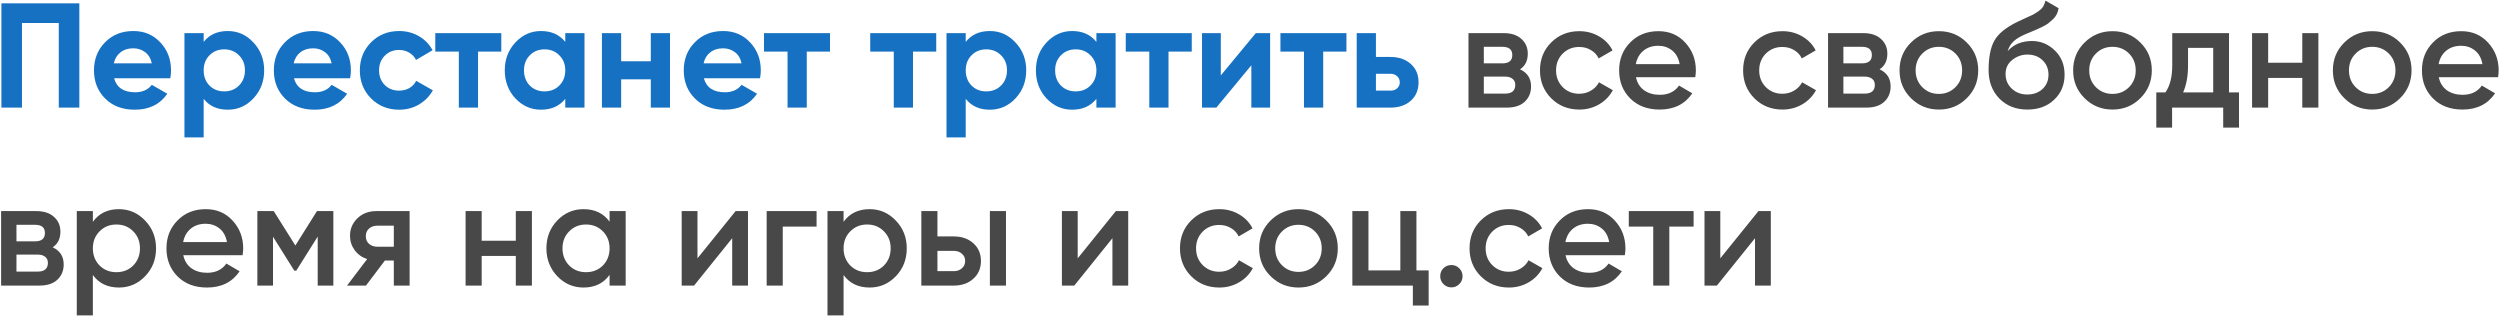 <?xml version="1.0" encoding="UTF-8"?> <svg xmlns="http://www.w3.org/2000/svg" width="604" height="77" viewBox="0 0 604 77" fill="none"><path d="M19.168 0.8V26H14.2V5.552H5.308V26H0.34V0.8H19.168ZM27.567 18.908C28.192 21.164 29.884 22.292 32.644 22.292C34.419 22.292 35.764 21.692 36.675 20.492L40.419 22.652C38.644 25.22 36.028 26.504 32.572 26.504C29.596 26.504 27.207 25.604 25.407 23.804C23.608 22.004 22.707 19.736 22.707 17C22.707 14.288 23.596 12.032 25.372 10.232C27.148 8.408 29.427 7.496 32.212 7.496C34.852 7.496 37.023 8.408 38.727 10.232C40.456 12.056 41.319 14.312 41.319 17C41.319 17.6 41.26 18.236 41.139 18.908H27.567ZM27.495 15.308H36.675C36.411 14.084 35.859 13.172 35.02 12.572C34.203 11.972 33.267 11.672 32.212 11.672C30.963 11.672 29.931 11.996 29.116 12.644C28.299 13.268 27.759 14.156 27.495 15.308ZM55.038 7.496C57.462 7.496 59.526 8.42 61.23 10.268C62.958 12.092 63.822 14.336 63.822 17C63.822 19.664 62.958 21.92 61.23 23.768C59.526 25.592 57.462 26.504 55.038 26.504C52.517 26.504 50.574 25.628 49.206 23.876V33.2H44.562V8H49.206V10.124C50.574 8.372 52.517 7.496 55.038 7.496ZM50.609 20.672C51.545 21.608 52.733 22.076 54.173 22.076C55.614 22.076 56.801 21.608 57.737 20.672C58.697 19.712 59.178 18.488 59.178 17C59.178 15.512 58.697 14.3 57.737 13.364C56.801 12.404 55.614 11.924 54.173 11.924C52.733 11.924 51.545 12.404 50.609 13.364C49.673 14.3 49.206 15.512 49.206 17C49.206 18.488 49.673 19.712 50.609 20.672ZM71.021 18.908C71.645 21.164 73.337 22.292 76.097 22.292C77.873 22.292 79.217 21.692 80.129 20.492L83.873 22.652C82.097 25.22 79.481 26.504 76.025 26.504C73.049 26.504 70.661 25.604 68.861 23.804C67.061 22.004 66.161 19.736 66.161 17C66.161 14.288 67.049 12.032 68.825 10.232C70.601 8.408 72.881 7.496 75.665 7.496C78.305 7.496 80.477 8.408 82.181 10.232C83.909 12.056 84.773 14.312 84.773 17C84.773 17.6 84.713 18.236 84.593 18.908H71.021ZM70.949 15.308H80.129C79.865 14.084 79.313 13.172 78.473 12.572C77.657 11.972 76.721 11.672 75.665 11.672C74.417 11.672 73.385 11.996 72.569 12.644C71.753 13.268 71.213 14.156 70.949 15.308ZM96.442 26.504C93.73 26.504 91.462 25.592 89.638 23.768C87.838 21.944 86.938 19.688 86.938 17C86.938 14.312 87.838 12.056 89.638 10.232C91.462 8.408 93.73 7.496 96.442 7.496C98.194 7.496 99.79 7.916 101.23 8.756C102.67 9.596 103.762 10.724 104.506 12.14L100.51 14.48C100.15 13.736 99.598 13.148 98.854 12.716C98.134 12.284 97.318 12.068 96.406 12.068C95.014 12.068 93.862 12.536 92.95 13.472C92.038 14.384 91.582 15.56 91.582 17C91.582 18.416 92.038 19.592 92.95 20.528C93.862 21.44 95.014 21.896 96.406 21.896C97.342 21.896 98.17 21.692 98.89 21.284C99.634 20.852 100.186 20.264 100.546 19.52L104.578 21.824C103.786 23.24 102.67 24.38 101.23 25.244C99.79 26.084 98.194 26.504 96.442 26.504ZM121.113 8V12.464H115.497V26H110.853V12.464H105.165V8H121.113ZM136.57 8H141.214V26H136.57V23.876C135.178 25.628 133.222 26.504 130.702 26.504C128.302 26.504 126.238 25.592 124.51 23.768C122.806 21.92 121.954 19.664 121.954 17C121.954 14.336 122.806 12.092 124.51 10.268C126.238 8.42 128.302 7.496 130.702 7.496C133.222 7.496 135.178 8.372 136.57 10.124V8ZM128.002 20.672C128.938 21.608 130.126 22.076 131.566 22.076C133.006 22.076 134.194 21.608 135.13 20.672C136.09 19.712 136.57 18.488 136.57 17C136.57 15.512 136.09 14.3 135.13 13.364C134.194 12.404 133.006 11.924 131.566 11.924C130.126 11.924 128.938 12.404 128.002 13.364C127.066 14.3 126.598 15.512 126.598 17C126.598 18.488 127.066 19.712 128.002 20.672ZM157.233 8H161.877V26H157.233V19.16H150.069V26H145.425V8H150.069V14.804H157.233V8ZM170.056 18.908C170.68 21.164 172.372 22.292 175.132 22.292C176.908 22.292 178.252 21.692 179.164 20.492L182.908 22.652C181.132 25.22 178.516 26.504 175.06 26.504C172.084 26.504 169.696 25.604 167.896 23.804C166.096 22.004 165.196 19.736 165.196 17C165.196 14.288 166.084 12.032 167.86 10.232C169.636 8.408 171.916 7.496 174.7 7.496C177.34 7.496 179.512 8.408 181.216 10.232C182.944 12.056 183.808 14.312 183.808 17C183.808 17.6 183.748 18.236 183.628 18.908H170.056ZM169.984 15.308H179.164C178.9 14.084 178.348 13.172 177.508 12.572C176.692 11.972 175.756 11.672 174.7 11.672C173.452 11.672 172.42 11.996 171.604 12.644C170.788 13.268 170.248 14.156 169.984 15.308ZM200.531 8V12.464H194.915V26H190.271V12.464H184.583V8H200.531ZM226.195 8V12.464H220.579V26H215.935V12.464H210.247V8H226.195ZM239.151 7.496C241.575 7.496 243.639 8.42 245.343 10.268C247.071 12.092 247.935 14.336 247.935 17C247.935 19.664 247.071 21.92 245.343 23.768C243.639 25.592 241.575 26.504 239.151 26.504C236.631 26.504 234.687 25.628 233.319 23.876V33.2H228.675V8H233.319V10.124C234.687 8.372 236.631 7.496 239.151 7.496ZM234.723 20.672C235.659 21.608 236.847 22.076 238.287 22.076C239.727 22.076 240.915 21.608 241.851 20.672C242.811 19.712 243.291 18.488 243.291 17C243.291 15.512 242.811 14.3 241.851 13.364C240.915 12.404 239.727 11.924 238.287 11.924C236.847 11.924 235.659 12.404 234.723 13.364C233.787 14.3 233.319 15.512 233.319 17C233.319 18.488 233.787 19.712 234.723 20.672ZM264.89 8H269.534V26H264.89V23.876C263.498 25.628 261.542 26.504 259.022 26.504C256.622 26.504 254.558 25.592 252.83 23.768C251.126 21.92 250.274 19.664 250.274 17C250.274 14.336 251.126 12.092 252.83 10.268C254.558 8.42 256.622 7.496 259.022 7.496C261.542 7.496 263.498 8.372 264.89 10.124V8ZM256.322 20.672C257.258 21.608 258.446 22.076 259.886 22.076C261.326 22.076 262.514 21.608 263.45 20.672C264.41 19.712 264.89 18.488 264.89 17C264.89 15.512 264.41 14.3 263.45 13.364C262.514 12.404 261.326 11.924 259.886 11.924C258.446 11.924 257.258 12.404 256.322 13.364C255.386 14.3 254.918 15.512 254.918 17C254.918 18.488 255.386 19.712 256.322 20.672ZM287.929 8V12.464H282.313V26H277.669V12.464H271.981V8H287.929ZM303.405 8H306.861V26H302.325V15.776L293.865 26H290.409V8H294.945V18.224L303.405 8ZM325.3 8V12.464H319.684V26H315.04V12.464H309.352V8H325.3ZM335.916 13.76C337.956 13.76 339.6 14.324 340.848 15.452C342.096 16.556 342.72 18.032 342.72 19.88C342.72 21.728 342.096 23.216 340.848 24.344C339.6 25.448 337.956 26 335.916 26H327.78V8H332.424V13.76H335.916ZM335.952 21.896C336.6 21.896 337.128 21.716 337.536 21.356C337.968 20.972 338.184 20.48 338.184 19.88C338.184 19.28 337.968 18.788 337.536 18.404C337.128 18.02 336.6 17.828 335.952 17.828H332.424V21.896H335.952Z" fill="#1671C2"></path><path d="M367.24 16.748C369.016 17.564 369.904 18.944 369.904 20.888C369.904 22.4 369.388 23.636 368.356 24.596C367.348 25.532 365.896 26 364 26H354.784V8H363.28C365.128 8 366.556 8.468 367.564 9.404C368.596 10.316 369.112 11.504 369.112 12.968C369.112 14.672 368.488 15.932 367.24 16.748ZM362.992 11.312H358.492V15.308H362.992C364.576 15.308 365.368 14.636 365.368 13.292C365.368 11.972 364.576 11.312 362.992 11.312ZM363.64 22.616C365.272 22.616 366.088 21.908 366.088 20.492C366.088 19.868 365.872 19.388 365.44 19.052C365.008 18.692 364.408 18.512 363.64 18.512H358.492V22.616H363.64ZM381.561 26.468C378.849 26.468 376.581 25.556 374.757 23.732C372.957 21.908 372.057 19.664 372.057 17C372.057 14.312 372.957 12.068 374.757 10.268C376.581 8.444 378.849 7.532 381.561 7.532C383.313 7.532 384.909 7.952 386.349 8.792C387.789 9.632 388.869 10.76 389.589 12.176L386.241 14.12C385.833 13.256 385.209 12.584 384.369 12.104C383.553 11.6 382.605 11.348 381.525 11.348C379.941 11.348 378.609 11.888 377.529 12.968C376.473 14.048 375.945 15.392 375.945 17C375.945 18.608 376.473 19.952 377.529 21.032C378.609 22.112 379.941 22.652 381.525 22.652C382.581 22.652 383.529 22.4 384.369 21.896C385.233 21.392 385.881 20.72 386.313 19.88L389.661 21.788C388.893 23.228 387.789 24.368 386.349 25.208C384.909 26.048 383.313 26.468 381.561 26.468ZM395.25 18.656C395.538 20.024 396.198 21.08 397.23 21.824C398.262 22.544 399.522 22.904 401.01 22.904C403.074 22.904 404.622 22.16 405.654 20.672L408.858 22.544C407.082 25.16 404.454 26.468 400.974 26.468C398.046 26.468 395.682 25.58 393.882 23.804C392.082 22.004 391.182 19.736 391.182 17C391.182 14.312 392.07 12.068 393.846 10.268C395.622 8.444 397.902 7.532 400.686 7.532C403.326 7.532 405.486 8.456 407.166 10.304C408.87 12.152 409.722 14.396 409.722 17.036C409.722 17.444 409.674 17.984 409.578 18.656H395.25ZM395.214 15.488H405.798C405.534 14.024 404.922 12.92 403.962 12.176C403.026 11.432 401.922 11.06 400.65 11.06C399.21 11.06 398.01 11.456 397.05 12.248C396.09 13.04 395.478 14.12 395.214 15.488ZM430.639 26.468C427.927 26.468 425.659 25.556 423.835 23.732C422.035 21.908 421.135 19.664 421.135 17C421.135 14.312 422.035 12.068 423.835 10.268C425.659 8.444 427.927 7.532 430.639 7.532C432.391 7.532 433.987 7.952 435.427 8.792C436.867 9.632 437.947 10.76 438.667 12.176L435.319 14.12C434.911 13.256 434.287 12.584 433.447 12.104C432.631 11.6 431.683 11.348 430.603 11.348C429.019 11.348 427.687 11.888 426.607 12.968C425.551 14.048 425.023 15.392 425.023 17C425.023 18.608 425.551 19.952 426.607 21.032C427.687 22.112 429.019 22.652 430.603 22.652C431.659 22.652 432.607 22.4 433.447 21.896C434.311 21.392 434.959 20.72 435.391 19.88L438.739 21.788C437.971 23.228 436.867 24.368 435.427 25.208C433.987 26.048 432.391 26.468 430.639 26.468ZM454.111 16.748C455.887 17.564 456.775 18.944 456.775 20.888C456.775 22.4 456.259 23.636 455.227 24.596C454.219 25.532 452.767 26 450.871 26H441.655V8H450.151C451.999 8 453.427 8.468 454.435 9.404C455.467 10.316 455.983 11.504 455.983 12.968C455.983 14.672 455.359 15.932 454.111 16.748ZM449.863 11.312H445.363V15.308H449.863C451.447 15.308 452.239 14.636 452.239 13.292C452.239 11.972 451.447 11.312 449.863 11.312ZM450.511 22.616C452.143 22.616 452.959 21.908 452.959 20.492C452.959 19.868 452.743 19.388 452.311 19.052C451.879 18.692 451.279 18.512 450.511 18.512H445.363V22.616H450.511ZM468.432 26.468C465.792 26.468 463.548 25.556 461.7 23.732C459.852 21.908 458.928 19.664 458.928 17C458.928 14.336 459.852 12.092 461.7 10.268C463.548 8.444 465.792 7.532 468.432 7.532C471.096 7.532 473.34 8.444 475.164 10.268C477.012 12.092 477.936 14.336 477.936 17C477.936 19.664 477.012 21.908 475.164 23.732C473.34 25.556 471.096 26.468 468.432 26.468ZM464.436 21.068C465.516 22.148 466.848 22.688 468.432 22.688C470.016 22.688 471.348 22.148 472.428 21.068C473.508 19.988 474.048 18.632 474.048 17C474.048 15.368 473.508 14.012 472.428 12.932C471.348 11.852 470.016 11.312 468.432 11.312C466.848 11.312 465.516 11.852 464.436 12.932C463.356 14.012 462.816 15.368 462.816 17C462.816 18.632 463.356 19.988 464.436 21.068ZM489.804 26.468C487.044 26.468 484.788 25.58 483.036 23.804C481.308 22.004 480.444 19.712 480.444 16.928C480.444 13.88 480.9 11.528 481.812 9.872C482.724 8.192 484.572 6.668 487.356 5.3C487.812 5.084 488.484 4.772 489.372 4.364C490.284 3.956 490.908 3.668 491.244 3.5C491.58 3.308 492 3.044 492.504 2.708C493.008 2.348 493.38 1.976 493.62 1.592C493.86 1.184 494.052 0.704 494.196 0.152L497.364 1.988C497.268 2.516 497.112 3.008 496.896 3.464C496.68 3.896 496.368 4.304 495.96 4.688C495.552 5.072 495.192 5.384 494.88 5.624C494.592 5.864 494.1 6.152 493.404 6.488C492.708 6.824 492.192 7.064 491.856 7.208C491.544 7.352 490.944 7.604 490.056 7.964C488.472 8.588 487.308 9.236 486.564 9.908C485.844 10.556 485.34 11.372 485.052 12.356C486.492 10.724 488.448 9.908 490.92 9.908C493.032 9.908 494.868 10.664 496.428 12.176C498.012 13.688 498.804 15.644 498.804 18.044C498.804 20.492 497.964 22.508 496.284 24.092C494.628 25.676 492.468 26.468 489.804 26.468ZM489.768 22.832C491.28 22.832 492.516 22.388 493.476 21.5C494.436 20.588 494.916 19.436 494.916 18.044C494.916 16.628 494.436 15.464 493.476 14.552C492.54 13.64 491.316 13.184 489.804 13.184C488.46 13.184 487.248 13.616 486.168 14.48C485.088 15.32 484.548 16.448 484.548 17.864C484.548 19.304 485.052 20.492 486.06 21.428C487.068 22.364 488.304 22.832 489.768 22.832ZM510.373 26.468C507.733 26.468 505.489 25.556 503.641 23.732C501.793 21.908 500.869 19.664 500.869 17C500.869 14.336 501.793 12.092 503.641 10.268C505.489 8.444 507.733 7.532 510.373 7.532C513.037 7.532 515.281 8.444 517.105 10.268C518.953 12.092 519.877 14.336 519.877 17C519.877 19.664 518.953 21.908 517.105 23.732C515.281 25.556 513.037 26.468 510.373 26.468ZM506.377 21.068C507.457 22.148 508.789 22.688 510.373 22.688C511.957 22.688 513.289 22.148 514.369 21.068C515.449 19.988 515.989 18.632 515.989 17C515.989 15.368 515.449 14.012 514.369 12.932C513.289 11.852 511.957 11.312 510.373 11.312C508.789 11.312 507.457 11.852 506.377 12.932C505.297 14.012 504.757 15.368 504.757 17C504.757 18.632 505.297 19.988 506.377 21.068ZM538.53 22.328H540.942V30.824H537.126V26H524.778V30.824H520.962V22.328H523.158C524.262 20.768 524.814 18.596 524.814 15.812V8H538.53V22.328ZM527.442 22.328H534.714V11.564H528.63V15.812C528.63 18.38 528.234 20.552 527.442 22.328ZM556.232 8H560.12V26H556.232V18.836H547.988V26H544.1V8H547.988V15.164H556.232V8ZM573.127 26.468C570.487 26.468 568.243 25.556 566.395 23.732C564.547 21.908 563.623 19.664 563.623 17C563.623 14.336 564.547 12.092 566.395 10.268C568.243 8.444 570.487 7.532 573.127 7.532C575.791 7.532 578.035 8.444 579.859 10.268C581.707 12.092 582.631 14.336 582.631 17C582.631 19.664 581.707 21.908 579.859 23.732C578.035 25.556 575.791 26.468 573.127 26.468ZM569.131 21.068C570.211 22.148 571.543 22.688 573.127 22.688C574.711 22.688 576.043 22.148 577.123 21.068C578.203 19.988 578.743 18.632 578.743 17C578.743 15.368 578.203 14.012 577.123 12.932C576.043 11.852 574.711 11.312 573.127 11.312C571.543 11.312 570.211 11.852 569.131 12.932C568.051 14.012 567.511 15.368 567.511 17C567.511 18.632 568.051 19.988 569.131 21.068ZM589.207 18.656C589.495 20.024 590.155 21.08 591.187 21.824C592.219 22.544 593.479 22.904 594.967 22.904C597.031 22.904 598.579 22.16 599.611 20.672L602.815 22.544C601.039 25.16 598.411 26.468 594.931 26.468C592.003 26.468 589.639 25.58 587.839 23.804C586.039 22.004 585.139 19.736 585.139 17C585.139 14.312 586.027 12.068 587.803 10.268C589.579 8.444 591.859 7.532 594.643 7.532C597.283 7.532 599.443 8.456 601.123 10.304C602.827 12.152 603.679 14.396 603.679 17.036C603.679 17.444 603.631 17.984 603.535 18.656H589.207ZM589.171 15.488H599.755C599.491 14.024 598.879 12.92 597.919 12.176C596.983 11.432 595.879 11.06 594.607 11.06C593.167 11.06 591.967 11.456 591.007 12.248C590.047 13.04 589.435 14.12 589.171 15.488ZM12.724 59.748C14.5 60.564 15.388 61.944 15.388 63.888C15.388 65.4 14.872 66.636 13.84 67.596C12.832 68.532 11.38 69 9.484 69H0.268V51H8.764C10.612 51 12.04 51.468 13.048 52.404C14.08 53.316 14.596 54.504 14.596 55.968C14.596 57.672 13.972 58.932 12.724 59.748ZM8.476 54.312H3.976V58.308H8.476C10.06 58.308 10.852 57.636 10.852 56.292C10.852 54.972 10.06 54.312 8.476 54.312ZM9.124 65.616C10.756 65.616 11.572 64.908 11.572 63.492C11.572 62.868 11.356 62.388 10.924 62.052C10.492 61.692 9.892 61.512 9.124 61.512H3.976V65.616H9.124ZM28.737 50.532C31.209 50.532 33.321 51.456 35.073 53.304C36.825 55.128 37.701 57.36 37.701 60C37.701 62.664 36.825 64.908 35.073 66.732C33.321 68.556 31.209 69.468 28.737 69.468C26.001 69.468 23.901 68.46 22.437 66.444V76.2H18.549V51H22.437V53.592C23.901 51.552 26.001 50.532 28.737 50.532ZM24.057 64.14C25.137 65.22 26.493 65.76 28.125 65.76C29.757 65.76 31.113 65.22 32.193 64.14C33.273 63.036 33.813 61.656 33.813 60C33.813 58.344 33.273 56.976 32.193 55.896C31.113 54.792 29.757 54.24 28.125 54.24C26.493 54.24 25.137 54.792 24.057 55.896C22.977 56.976 22.437 58.344 22.437 60C22.437 61.656 22.977 63.036 24.057 64.14ZM44.285 61.656C44.573 63.024 45.233 64.08 46.265 64.824C47.297 65.544 48.557 65.904 50.045 65.904C52.109 65.904 53.657 65.16 54.689 63.672L57.893 65.544C56.117 68.16 53.489 69.468 50.009 69.468C47.081 69.468 44.717 68.58 42.917 66.804C41.117 65.004 40.217 62.736 40.217 60C40.217 57.312 41.105 55.068 42.881 53.268C44.657 51.444 46.937 50.532 49.721 50.532C52.361 50.532 54.521 51.456 56.201 53.304C57.905 55.152 58.757 57.396 58.757 60.036C58.757 60.444 58.709 60.984 58.613 61.656H44.285ZM44.249 58.488H54.833C54.569 57.024 53.957 55.92 52.997 55.176C52.061 54.432 50.957 54.06 49.685 54.06C48.245 54.06 47.045 54.456 46.085 55.248C45.125 56.04 44.513 57.12 44.249 58.488ZM80.538 51V69H76.758V57.156L71.574 65.4H71.106L65.958 57.192V69H62.178V51H66.138L71.358 59.316L76.578 51H80.538ZM98.962 51V69H95.146V62.952H92.986L88.414 69H83.842L88.702 62.592C87.454 62.184 86.446 61.464 85.678 60.432C84.934 59.4 84.562 58.248 84.562 56.976C84.562 55.32 85.15 53.916 86.326 52.764C87.526 51.588 89.062 51 90.934 51H98.962ZM91.15 59.604H95.146V54.528H91.15C90.358 54.528 89.698 54.756 89.17 55.212C88.642 55.668 88.378 56.292 88.378 57.084C88.378 57.852 88.642 58.464 89.17 58.92C89.698 59.376 90.358 59.604 91.15 59.604ZM124.619 51H128.507V69H124.619V61.836H116.375V69H112.487V51H116.375V58.164H124.619V51ZM147.274 51H151.162V69H147.274V66.408C145.81 68.448 143.71 69.468 140.974 69.468C138.502 69.468 136.39 68.556 134.638 66.732C132.886 64.884 132.01 62.64 132.01 60C132.01 57.336 132.886 55.092 134.638 53.268C136.39 51.444 138.502 50.532 140.974 50.532C143.71 50.532 145.81 51.54 147.274 53.556V51ZM137.518 64.14C138.598 65.22 139.954 65.76 141.586 65.76C143.218 65.76 144.574 65.22 145.654 64.14C146.734 63.036 147.274 61.656 147.274 60C147.274 58.344 146.734 56.976 145.654 55.896C144.574 54.792 143.218 54.24 141.586 54.24C139.954 54.24 138.598 54.792 137.518 55.896C136.438 56.976 135.898 58.344 135.898 60C135.898 61.656 136.438 63.036 137.518 64.14ZM177.726 51H180.714V69H176.898V57.552L167.682 69H164.694V51H168.51V62.412L177.726 51ZM197.285 51V54.744H189.113V69H185.225V51H197.285ZM210.108 50.532C212.58 50.532 214.692 51.456 216.444 53.304C218.196 55.128 219.072 57.36 219.072 60C219.072 62.664 218.196 64.908 216.444 66.732C214.692 68.556 212.58 69.468 210.108 69.468C207.372 69.468 205.272 68.46 203.808 66.444V76.2H199.92V51H203.808V53.592C205.272 51.552 207.372 50.532 210.108 50.532ZM205.428 64.14C206.508 65.22 207.864 65.76 209.496 65.76C211.128 65.76 212.484 65.22 213.564 64.14C214.644 63.036 215.184 61.656 215.184 60C215.184 58.344 214.644 56.976 213.564 55.896C212.484 54.792 211.128 54.24 209.496 54.24C207.864 54.24 206.508 54.792 205.428 55.896C204.348 56.976 203.808 58.344 203.808 60C203.808 61.656 204.348 63.036 205.428 64.14ZM230.444 57.12C232.364 57.12 233.936 57.672 235.16 58.776C236.384 59.856 236.996 61.284 236.996 63.06C236.996 64.812 236.384 66.24 235.16 67.344C233.936 68.448 232.364 69 230.444 69H222.596V51H226.484V57.12H230.444ZM239.156 51H243.044V69H239.156V51ZM230.48 65.508C231.248 65.508 231.884 65.28 232.388 64.824C232.916 64.368 233.18 63.78 233.18 63.06C233.18 62.316 232.916 61.728 232.388 61.296C231.884 60.84 231.248 60.612 230.48 60.612H226.484V65.508H230.48ZM269.589 51H272.577V69H268.761V57.552L259.545 69H256.557V51H260.373V62.412L269.589 51ZM294.584 69.468C291.872 69.468 289.604 68.556 287.78 66.732C285.98 64.908 285.08 62.664 285.08 60C285.08 57.312 285.98 55.068 287.78 53.268C289.604 51.444 291.872 50.532 294.584 50.532C296.336 50.532 297.932 50.952 299.372 51.792C300.812 52.632 301.892 53.76 302.612 55.176L299.264 57.12C298.856 56.256 298.232 55.584 297.392 55.104C296.576 54.6 295.628 54.348 294.548 54.348C292.964 54.348 291.632 54.888 290.552 55.968C289.496 57.048 288.968 58.392 288.968 60C288.968 61.608 289.496 62.952 290.552 64.032C291.632 65.112 292.964 65.652 294.548 65.652C295.604 65.652 296.552 65.4 297.392 64.896C298.256 64.392 298.904 63.72 299.336 62.88L302.684 64.788C301.916 66.228 300.812 67.368 299.372 68.208C297.932 69.048 296.336 69.468 294.584 69.468ZM313.709 69.468C311.069 69.468 308.825 68.556 306.977 66.732C305.129 64.908 304.205 62.664 304.205 60C304.205 57.336 305.129 55.092 306.977 53.268C308.825 51.444 311.069 50.532 313.709 50.532C316.373 50.532 318.617 51.444 320.441 53.268C322.289 55.092 323.213 57.336 323.213 60C323.213 62.664 322.289 64.908 320.441 66.732C318.617 68.556 316.373 69.468 313.709 69.468ZM309.713 64.068C310.793 65.148 312.125 65.688 313.709 65.688C315.293 65.688 316.625 65.148 317.705 64.068C318.785 62.988 319.325 61.632 319.325 60C319.325 58.368 318.785 57.012 317.705 55.932C316.625 54.852 315.293 54.312 313.709 54.312C312.125 54.312 310.793 54.852 309.713 55.932C308.633 57.012 308.093 58.368 308.093 60C308.093 61.632 308.633 62.988 309.713 64.068ZM342.209 65.328H345.161V73.824H341.345V69H326.729V51H330.617V65.328H338.321V51H342.209V65.328ZM352.563 68.64C352.035 69.168 351.399 69.432 350.655 69.432C349.911 69.432 349.275 69.168 348.747 68.64C348.219 68.112 347.955 67.476 347.955 66.732C347.955 65.988 348.207 65.352 348.711 64.824C349.239 64.296 349.887 64.032 350.655 64.032C351.399 64.032 352.035 64.296 352.563 64.824C353.091 65.352 353.355 65.988 353.355 66.732C353.355 67.476 353.091 68.112 352.563 68.64ZM364.545 69.468C361.833 69.468 359.565 68.556 357.741 66.732C355.941 64.908 355.041 62.664 355.041 60C355.041 57.312 355.941 55.068 357.741 53.268C359.565 51.444 361.833 50.532 364.545 50.532C366.297 50.532 367.893 50.952 369.333 51.792C370.773 52.632 371.853 53.76 372.573 55.176L369.225 57.12C368.817 56.256 368.193 55.584 367.353 55.104C366.537 54.6 365.589 54.348 364.509 54.348C362.925 54.348 361.593 54.888 360.513 55.968C359.457 57.048 358.929 58.392 358.929 60C358.929 61.608 359.457 62.952 360.513 64.032C361.593 65.112 362.925 65.652 364.509 65.652C365.565 65.652 366.513 65.4 367.353 64.896C368.217 64.392 368.865 63.72 369.297 62.88L372.645 64.788C371.877 66.228 370.773 67.368 369.333 68.208C367.893 69.048 366.297 69.468 364.545 69.468ZM378.234 61.656C378.522 63.024 379.182 64.08 380.214 64.824C381.246 65.544 382.506 65.904 383.994 65.904C386.058 65.904 387.606 65.16 388.638 63.672L391.842 65.544C390.066 68.16 387.438 69.468 383.958 69.468C381.03 69.468 378.666 68.58 376.866 66.804C375.066 65.004 374.166 62.736 374.166 60C374.166 57.312 375.054 55.068 376.83 53.268C378.606 51.444 380.886 50.532 383.67 50.532C386.31 50.532 388.47 51.456 390.15 53.304C391.854 55.152 392.706 57.396 392.706 60.036C392.706 60.444 392.658 60.984 392.562 61.656H378.234ZM378.198 58.488H388.782C388.518 57.024 387.906 55.92 386.946 55.176C386.01 54.432 384.906 54.06 383.634 54.06C382.194 54.06 380.994 54.456 380.034 55.248C379.074 56.04 378.462 57.12 378.198 58.488ZM409.176 51V54.744H403.308V69H399.42V54.744H393.516V51H409.176ZM424.839 51H427.827V69H424.011V57.552L414.795 69H411.807V51H415.623V62.412L424.839 51Z" fill="#484848"></path></svg> 